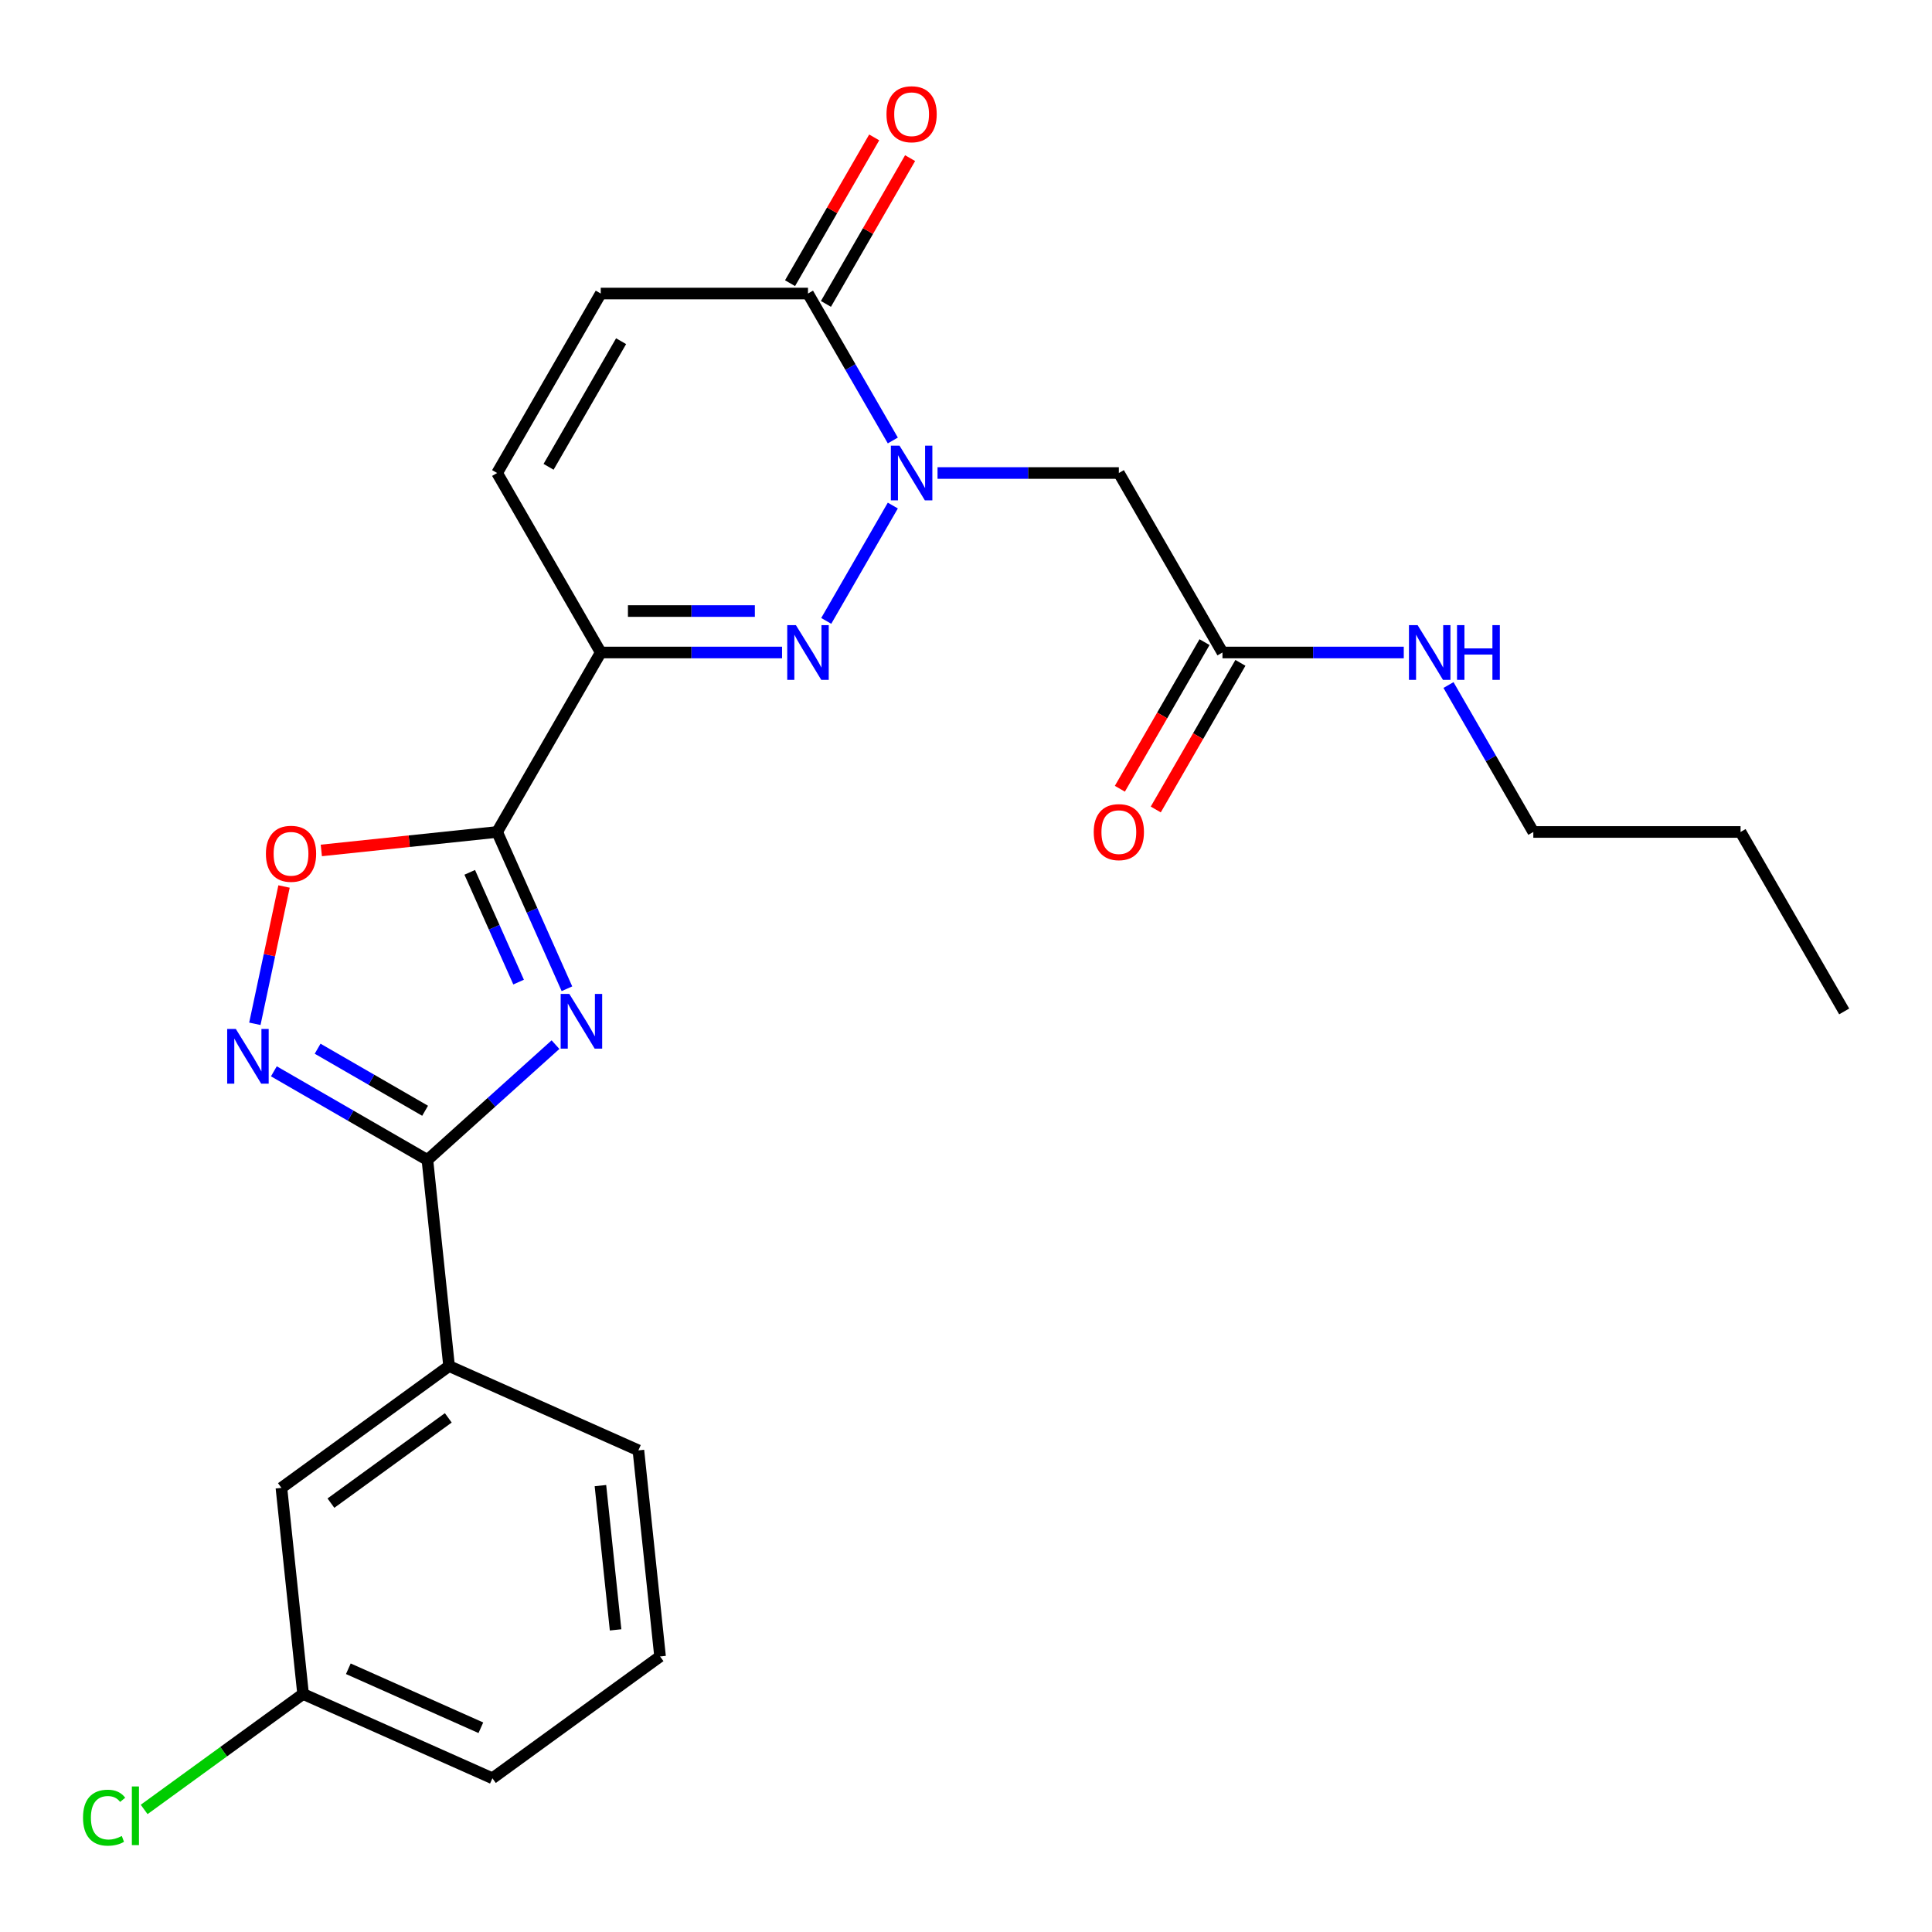 <?xml version='1.0' encoding='iso-8859-1'?>
<svg version='1.1' baseProfile='full'
              xmlns='http://www.w3.org/2000/svg'
                      xmlns:rdkit='http://www.rdkit.org/xml'
                      xmlns:xlink='http://www.w3.org/1999/xlink'
                  xml:space='preserve'
width='1000px' height='1000px' viewBox='0 0 1000 1000'>
<!-- END OF HEADER -->
<rect style='opacity:1.0;fill:#FFFFFF;stroke:none' width='1000' height='1000' x='0' y='0'> </rect>
<path class='bond-0' d='M 293.444,511.775 L 275.378,471.2' style='fill:none;fill-rule:evenodd;stroke:#0000FF;stroke-width:6px;stroke-linecap:butt;stroke-linejoin:miter;stroke-opacity:1' />
<path class='bond-0' d='M 275.378,471.2 L 257.313,430.624' style='fill:none;fill-rule:evenodd;stroke:#000000;stroke-width:6px;stroke-linecap:butt;stroke-linejoin:miter;stroke-opacity:1' />
<path class='bond-0' d='M 268.426,508.329 L 255.78,479.926' style='fill:none;fill-rule:evenodd;stroke:#0000FF;stroke-width:6px;stroke-linecap:butt;stroke-linejoin:miter;stroke-opacity:1' />
<path class='bond-0' d='M 255.78,479.926 L 243.134,451.523' style='fill:none;fill-rule:evenodd;stroke:#000000;stroke-width:6px;stroke-linecap:butt;stroke-linejoin:miter;stroke-opacity:1' />
<path class='bond-4' d='M 287.52,540.702 L 254.374,570.547' style='fill:none;fill-rule:evenodd;stroke:#0000FF;stroke-width:6px;stroke-linecap:butt;stroke-linejoin:miter;stroke-opacity:1' />
<path class='bond-4' d='M 254.374,570.547 L 221.228,600.392' style='fill:none;fill-rule:evenodd;stroke:#000000;stroke-width:6px;stroke-linecap:butt;stroke-linejoin:miter;stroke-opacity:1' />
<path class='bond-3' d='M 257.313,430.624 L 310.946,337.729' style='fill:none;fill-rule:evenodd;stroke:#000000;stroke-width:6px;stroke-linecap:butt;stroke-linejoin:miter;stroke-opacity:1' />
<path class='bond-6' d='M 257.313,430.624 L 211.814,435.406' style='fill:none;fill-rule:evenodd;stroke:#000000;stroke-width:6px;stroke-linecap:butt;stroke-linejoin:miter;stroke-opacity:1' />
<path class='bond-6' d='M 211.814,435.406 L 166.316,440.188' style='fill:none;fill-rule:evenodd;stroke:#FF0000;stroke-width:6px;stroke-linecap:butt;stroke-linejoin:miter;stroke-opacity:1' />
<path class='bond-1' d='M 462.122,261.675 L 427.656,321.373' style='fill:none;fill-rule:evenodd;stroke:#0000FF;stroke-width:6px;stroke-linecap:butt;stroke-linejoin:miter;stroke-opacity:1' />
<path class='bond-8' d='M 485.268,244.833 L 532.19,244.833' style='fill:none;fill-rule:evenodd;stroke:#0000FF;stroke-width:6px;stroke-linecap:butt;stroke-linejoin:miter;stroke-opacity:1' />
<path class='bond-8' d='M 532.19,244.833 L 579.113,244.833' style='fill:none;fill-rule:evenodd;stroke:#000000;stroke-width:6px;stroke-linecap:butt;stroke-linejoin:miter;stroke-opacity:1' />
<path class='bond-27' d='M 462.122,227.991 L 440.168,189.965' style='fill:none;fill-rule:evenodd;stroke:#0000FF;stroke-width:6px;stroke-linecap:butt;stroke-linejoin:miter;stroke-opacity:1' />
<path class='bond-27' d='M 440.168,189.965 L 418.213,151.938' style='fill:none;fill-rule:evenodd;stroke:#000000;stroke-width:6px;stroke-linecap:butt;stroke-linejoin:miter;stroke-opacity:1' />
<path class='bond-2' d='M 404.791,337.729 L 357.869,337.729' style='fill:none;fill-rule:evenodd;stroke:#0000FF;stroke-width:6px;stroke-linecap:butt;stroke-linejoin:miter;stroke-opacity:1' />
<path class='bond-2' d='M 357.869,337.729 L 310.946,337.729' style='fill:none;fill-rule:evenodd;stroke:#000000;stroke-width:6px;stroke-linecap:butt;stroke-linejoin:miter;stroke-opacity:1' />
<path class='bond-2' d='M 390.714,316.275 L 357.869,316.275' style='fill:none;fill-rule:evenodd;stroke:#0000FF;stroke-width:6px;stroke-linecap:butt;stroke-linejoin:miter;stroke-opacity:1' />
<path class='bond-2' d='M 357.869,316.275 L 325.023,316.275' style='fill:none;fill-rule:evenodd;stroke:#000000;stroke-width:6px;stroke-linecap:butt;stroke-linejoin:miter;stroke-opacity:1' />
<path class='bond-9' d='M 310.946,337.729 L 257.313,244.833' style='fill:none;fill-rule:evenodd;stroke:#000000;stroke-width:6px;stroke-linecap:butt;stroke-linejoin:miter;stroke-opacity:1' />
<path class='bond-5' d='M 221.228,600.392 L 181.491,577.45' style='fill:none;fill-rule:evenodd;stroke:#000000;stroke-width:6px;stroke-linecap:butt;stroke-linejoin:miter;stroke-opacity:1' />
<path class='bond-5' d='M 181.491,577.45 L 141.754,554.508' style='fill:none;fill-rule:evenodd;stroke:#0000FF;stroke-width:6px;stroke-linecap:butt;stroke-linejoin:miter;stroke-opacity:1' />
<path class='bond-5' d='M 220.033,574.931 L 192.217,558.871' style='fill:none;fill-rule:evenodd;stroke:#000000;stroke-width:6px;stroke-linecap:butt;stroke-linejoin:miter;stroke-opacity:1' />
<path class='bond-5' d='M 192.217,558.871 L 164.401,542.812' style='fill:none;fill-rule:evenodd;stroke:#0000FF;stroke-width:6px;stroke-linecap:butt;stroke-linejoin:miter;stroke-opacity:1' />
<path class='bond-11' d='M 221.228,600.392 L 232.44,707.071' style='fill:none;fill-rule:evenodd;stroke:#000000;stroke-width:6px;stroke-linecap:butt;stroke-linejoin:miter;stroke-opacity:1' />
<path class='bond-25' d='M 131.912,529.917 L 139.465,494.383' style='fill:none;fill-rule:evenodd;stroke:#0000FF;stroke-width:6px;stroke-linecap:butt;stroke-linejoin:miter;stroke-opacity:1' />
<path class='bond-25' d='M 139.465,494.383 L 147.018,458.848' style='fill:none;fill-rule:evenodd;stroke:#FF0000;stroke-width:6px;stroke-linecap:butt;stroke-linejoin:miter;stroke-opacity:1' />
<path class='bond-7' d='M 418.213,151.938 L 310.946,151.938' style='fill:none;fill-rule:evenodd;stroke:#000000;stroke-width:6px;stroke-linecap:butt;stroke-linejoin:miter;stroke-opacity:1' />
<path class='bond-13' d='M 427.502,157.301 L 449.284,119.574' style='fill:none;fill-rule:evenodd;stroke:#000000;stroke-width:6px;stroke-linecap:butt;stroke-linejoin:miter;stroke-opacity:1' />
<path class='bond-13' d='M 449.284,119.574 L 471.066,81.847' style='fill:none;fill-rule:evenodd;stroke:#FF0000;stroke-width:6px;stroke-linecap:butt;stroke-linejoin:miter;stroke-opacity:1' />
<path class='bond-13' d='M 408.923,146.574 L 430.705,108.847' style='fill:none;fill-rule:evenodd;stroke:#000000;stroke-width:6px;stroke-linecap:butt;stroke-linejoin:miter;stroke-opacity:1' />
<path class='bond-13' d='M 430.705,108.847 L 452.486,71.12' style='fill:none;fill-rule:evenodd;stroke:#FF0000;stroke-width:6px;stroke-linecap:butt;stroke-linejoin:miter;stroke-opacity:1' />
<path class='bond-12' d='M 579.113,244.833 L 632.746,337.729' style='fill:none;fill-rule:evenodd;stroke:#000000;stroke-width:6px;stroke-linecap:butt;stroke-linejoin:miter;stroke-opacity:1' />
<path class='bond-10' d='M 257.313,244.833 L 310.946,151.938' style='fill:none;fill-rule:evenodd;stroke:#000000;stroke-width:6px;stroke-linecap:butt;stroke-linejoin:miter;stroke-opacity:1' />
<path class='bond-10' d='M 283.937,241.625 L 321.48,176.599' style='fill:none;fill-rule:evenodd;stroke:#000000;stroke-width:6px;stroke-linecap:butt;stroke-linejoin:miter;stroke-opacity:1' />
<path class='bond-14' d='M 232.44,707.071 L 145.66,770.121' style='fill:none;fill-rule:evenodd;stroke:#000000;stroke-width:6px;stroke-linecap:butt;stroke-linejoin:miter;stroke-opacity:1' />
<path class='bond-14' d='M 232.033,733.885 L 171.287,778.02' style='fill:none;fill-rule:evenodd;stroke:#000000;stroke-width:6px;stroke-linecap:butt;stroke-linejoin:miter;stroke-opacity:1' />
<path class='bond-19' d='M 232.44,707.071 L 330.433,750.701' style='fill:none;fill-rule:evenodd;stroke:#000000;stroke-width:6px;stroke-linecap:butt;stroke-linejoin:miter;stroke-opacity:1' />
<path class='bond-15' d='M 623.456,332.365 L 601.548,370.312' style='fill:none;fill-rule:evenodd;stroke:#000000;stroke-width:6px;stroke-linecap:butt;stroke-linejoin:miter;stroke-opacity:1' />
<path class='bond-15' d='M 601.548,370.312 L 579.639,408.259' style='fill:none;fill-rule:evenodd;stroke:#FF0000;stroke-width:6px;stroke-linecap:butt;stroke-linejoin:miter;stroke-opacity:1' />
<path class='bond-15' d='M 642.035,343.092 L 620.127,381.039' style='fill:none;fill-rule:evenodd;stroke:#000000;stroke-width:6px;stroke-linecap:butt;stroke-linejoin:miter;stroke-opacity:1' />
<path class='bond-15' d='M 620.127,381.039 L 598.218,418.986' style='fill:none;fill-rule:evenodd;stroke:#FF0000;stroke-width:6px;stroke-linecap:butt;stroke-linejoin:miter;stroke-opacity:1' />
<path class='bond-16' d='M 632.746,337.729 L 679.668,337.729' style='fill:none;fill-rule:evenodd;stroke:#000000;stroke-width:6px;stroke-linecap:butt;stroke-linejoin:miter;stroke-opacity:1' />
<path class='bond-16' d='M 679.668,337.729 L 726.591,337.729' style='fill:none;fill-rule:evenodd;stroke:#0000FF;stroke-width:6px;stroke-linecap:butt;stroke-linejoin:miter;stroke-opacity:1' />
<path class='bond-17' d='M 145.66,770.121 L 156.872,876.8' style='fill:none;fill-rule:evenodd;stroke:#000000;stroke-width:6px;stroke-linecap:butt;stroke-linejoin:miter;stroke-opacity:1' />
<path class='bond-22' d='M 749.736,354.57 L 771.691,392.597' style='fill:none;fill-rule:evenodd;stroke:#0000FF;stroke-width:6px;stroke-linecap:butt;stroke-linejoin:miter;stroke-opacity:1' />
<path class='bond-22' d='M 771.691,392.597 L 793.646,430.624' style='fill:none;fill-rule:evenodd;stroke:#000000;stroke-width:6px;stroke-linecap:butt;stroke-linejoin:miter;stroke-opacity:1' />
<path class='bond-18' d='M 156.872,876.8 L 115.743,906.682' style='fill:none;fill-rule:evenodd;stroke:#000000;stroke-width:6px;stroke-linecap:butt;stroke-linejoin:miter;stroke-opacity:1' />
<path class='bond-18' d='M 115.743,906.682 L 74.613,936.565' style='fill:none;fill-rule:evenodd;stroke:#00CC00;stroke-width:6px;stroke-linecap:butt;stroke-linejoin:miter;stroke-opacity:1' />
<path class='bond-26' d='M 156.872,876.8 L 254.865,920.429' style='fill:none;fill-rule:evenodd;stroke:#000000;stroke-width:6px;stroke-linecap:butt;stroke-linejoin:miter;stroke-opacity:1' />
<path class='bond-26' d='M 180.297,863.746 L 248.892,894.286' style='fill:none;fill-rule:evenodd;stroke:#000000;stroke-width:6px;stroke-linecap:butt;stroke-linejoin:miter;stroke-opacity:1' />
<path class='bond-20' d='M 330.433,750.701 L 341.645,857.38' style='fill:none;fill-rule:evenodd;stroke:#000000;stroke-width:6px;stroke-linecap:butt;stroke-linejoin:miter;stroke-opacity:1' />
<path class='bond-20' d='M 310.779,768.945 L 318.628,843.62' style='fill:none;fill-rule:evenodd;stroke:#000000;stroke-width:6px;stroke-linecap:butt;stroke-linejoin:miter;stroke-opacity:1' />
<path class='bond-21' d='M 341.645,857.38 L 254.865,920.429' style='fill:none;fill-rule:evenodd;stroke:#000000;stroke-width:6px;stroke-linecap:butt;stroke-linejoin:miter;stroke-opacity:1' />
<path class='bond-23' d='M 793.646,430.624 L 900.912,430.624' style='fill:none;fill-rule:evenodd;stroke:#000000;stroke-width:6px;stroke-linecap:butt;stroke-linejoin:miter;stroke-opacity:1' />
<path class='bond-24' d='M 900.912,430.624 L 954.545,523.52' style='fill:none;fill-rule:evenodd;stroke:#000000;stroke-width:6px;stroke-linecap:butt;stroke-linejoin:miter;stroke-opacity:1' />
<path  class='atom-0' d='M 294.682 514.457
L 303.962 529.457
Q 304.882 530.937, 306.362 533.617
Q 307.842 536.297, 307.922 536.457
L 307.922 514.457
L 311.682 514.457
L 311.682 542.777
L 307.802 542.777
L 297.842 526.377
Q 296.682 524.457, 295.442 522.257
Q 294.242 520.057, 293.882 519.377
L 293.882 542.777
L 290.202 542.777
L 290.202 514.457
L 294.682 514.457
' fill='#0000FF'/>
<path  class='atom-2' d='M 465.586 230.673
L 474.866 245.673
Q 475.786 247.153, 477.266 249.833
Q 478.746 252.513, 478.826 252.673
L 478.826 230.673
L 482.586 230.673
L 482.586 258.993
L 478.706 258.993
L 468.746 242.593
Q 467.586 240.673, 466.346 238.473
Q 465.146 236.273, 464.786 235.593
L 464.786 258.993
L 461.106 258.993
L 461.106 230.673
L 465.586 230.673
' fill='#0000FF'/>
<path  class='atom-3' d='M 411.953 323.569
L 421.233 338.569
Q 422.153 340.049, 423.633 342.729
Q 425.113 345.409, 425.193 345.569
L 425.193 323.569
L 428.953 323.569
L 428.953 351.889
L 425.073 351.889
L 415.113 335.489
Q 413.953 333.569, 412.713 331.369
Q 411.513 329.169, 411.153 328.489
L 411.153 351.889
L 407.473 351.889
L 407.473 323.569
L 411.953 323.569
' fill='#0000FF'/>
<path  class='atom-6' d='M 122.072 532.599
L 131.352 547.599
Q 132.272 549.079, 133.752 551.759
Q 135.232 554.439, 135.312 554.599
L 135.312 532.599
L 139.072 532.599
L 139.072 560.919
L 135.192 560.919
L 125.232 544.519
Q 124.072 542.599, 122.832 540.399
Q 121.632 538.199, 121.272 537.519
L 121.272 560.919
L 117.592 560.919
L 117.592 532.599
L 122.072 532.599
' fill='#0000FF'/>
<path  class='atom-7' d='M 137.634 441.917
Q 137.634 435.117, 140.994 431.317
Q 144.354 427.517, 150.634 427.517
Q 156.914 427.517, 160.274 431.317
Q 163.634 435.117, 163.634 441.917
Q 163.634 448.797, 160.234 452.717
Q 156.834 456.597, 150.634 456.597
Q 144.394 456.597, 140.994 452.717
Q 137.634 448.837, 137.634 441.917
M 150.634 453.397
Q 154.954 453.397, 157.274 450.517
Q 159.634 447.597, 159.634 441.917
Q 159.634 436.357, 157.274 433.557
Q 154.954 430.717, 150.634 430.717
Q 146.314 430.717, 143.954 433.517
Q 141.634 436.317, 141.634 441.917
Q 141.634 447.637, 143.954 450.517
Q 146.314 453.397, 150.634 453.397
' fill='#FF0000'/>
<path  class='atom-14' d='M 458.846 59.122
Q 458.846 52.322, 462.206 48.522
Q 465.566 44.722, 471.846 44.722
Q 478.126 44.722, 481.486 48.522
Q 484.846 52.322, 484.846 59.122
Q 484.846 66.002, 481.446 69.922
Q 478.046 73.802, 471.846 73.802
Q 465.606 73.802, 462.206 69.922
Q 458.846 66.042, 458.846 59.122
M 471.846 70.602
Q 476.166 70.602, 478.486 67.722
Q 480.846 64.802, 480.846 59.122
Q 480.846 53.562, 478.486 50.762
Q 476.166 47.922, 471.846 47.922
Q 467.526 47.922, 465.166 50.722
Q 462.846 53.522, 462.846 59.122
Q 462.846 64.842, 465.166 67.722
Q 467.526 70.602, 471.846 70.602
' fill='#FF0000'/>
<path  class='atom-16' d='M 566.113 430.704
Q 566.113 423.904, 569.473 420.104
Q 572.833 416.304, 579.113 416.304
Q 585.393 416.304, 588.753 420.104
Q 592.113 423.904, 592.113 430.704
Q 592.113 437.584, 588.713 441.504
Q 585.313 445.384, 579.113 445.384
Q 572.873 445.384, 569.473 441.504
Q 566.113 437.624, 566.113 430.704
M 579.113 442.184
Q 583.433 442.184, 585.753 439.304
Q 588.113 436.384, 588.113 430.704
Q 588.113 425.144, 585.753 422.344
Q 583.433 419.504, 579.113 419.504
Q 574.793 419.504, 572.433 422.304
Q 570.113 425.104, 570.113 430.704
Q 570.113 436.424, 572.433 439.304
Q 574.793 442.184, 579.113 442.184
' fill='#FF0000'/>
<path  class='atom-17' d='M 733.752 323.569
L 743.032 338.569
Q 743.952 340.049, 745.432 342.729
Q 746.912 345.409, 746.992 345.569
L 746.992 323.569
L 750.752 323.569
L 750.752 351.889
L 746.872 351.889
L 736.912 335.489
Q 735.752 333.569, 734.512 331.369
Q 733.312 329.169, 732.952 328.489
L 732.952 351.889
L 729.272 351.889
L 729.272 323.569
L 733.752 323.569
' fill='#0000FF'/>
<path  class='atom-17' d='M 754.152 323.569
L 757.992 323.569
L 757.992 335.609
L 772.472 335.609
L 772.472 323.569
L 776.312 323.569
L 776.312 351.889
L 772.472 351.889
L 772.472 338.809
L 757.992 338.809
L 757.992 351.889
L 754.152 351.889
L 754.152 323.569
' fill='#0000FF'/>
<path  class='atom-19' d='M 42.971 940.83
Q 42.971 933.79, 46.251 930.11
Q 49.571 926.39, 55.851 926.39
Q 61.691 926.39, 64.811 930.51
L 62.171 932.67
Q 59.891 929.67, 55.851 929.67
Q 51.571 929.67, 49.291 932.55
Q 47.051 935.39, 47.051 940.83
Q 47.051 946.43, 49.371 949.31
Q 51.731 952.19, 56.291 952.19
Q 59.411 952.19, 63.051 950.31
L 64.171 953.31
Q 62.691 954.27, 60.451 954.83
Q 58.211 955.39, 55.731 955.39
Q 49.571 955.39, 46.251 951.63
Q 42.971 947.87, 42.971 940.83
' fill='#00CC00'/>
<path  class='atom-19' d='M 68.251 924.67
L 71.931 924.67
L 71.931 955.03
L 68.251 955.03
L 68.251 924.67
' fill='#00CC00'/>
</svg>

